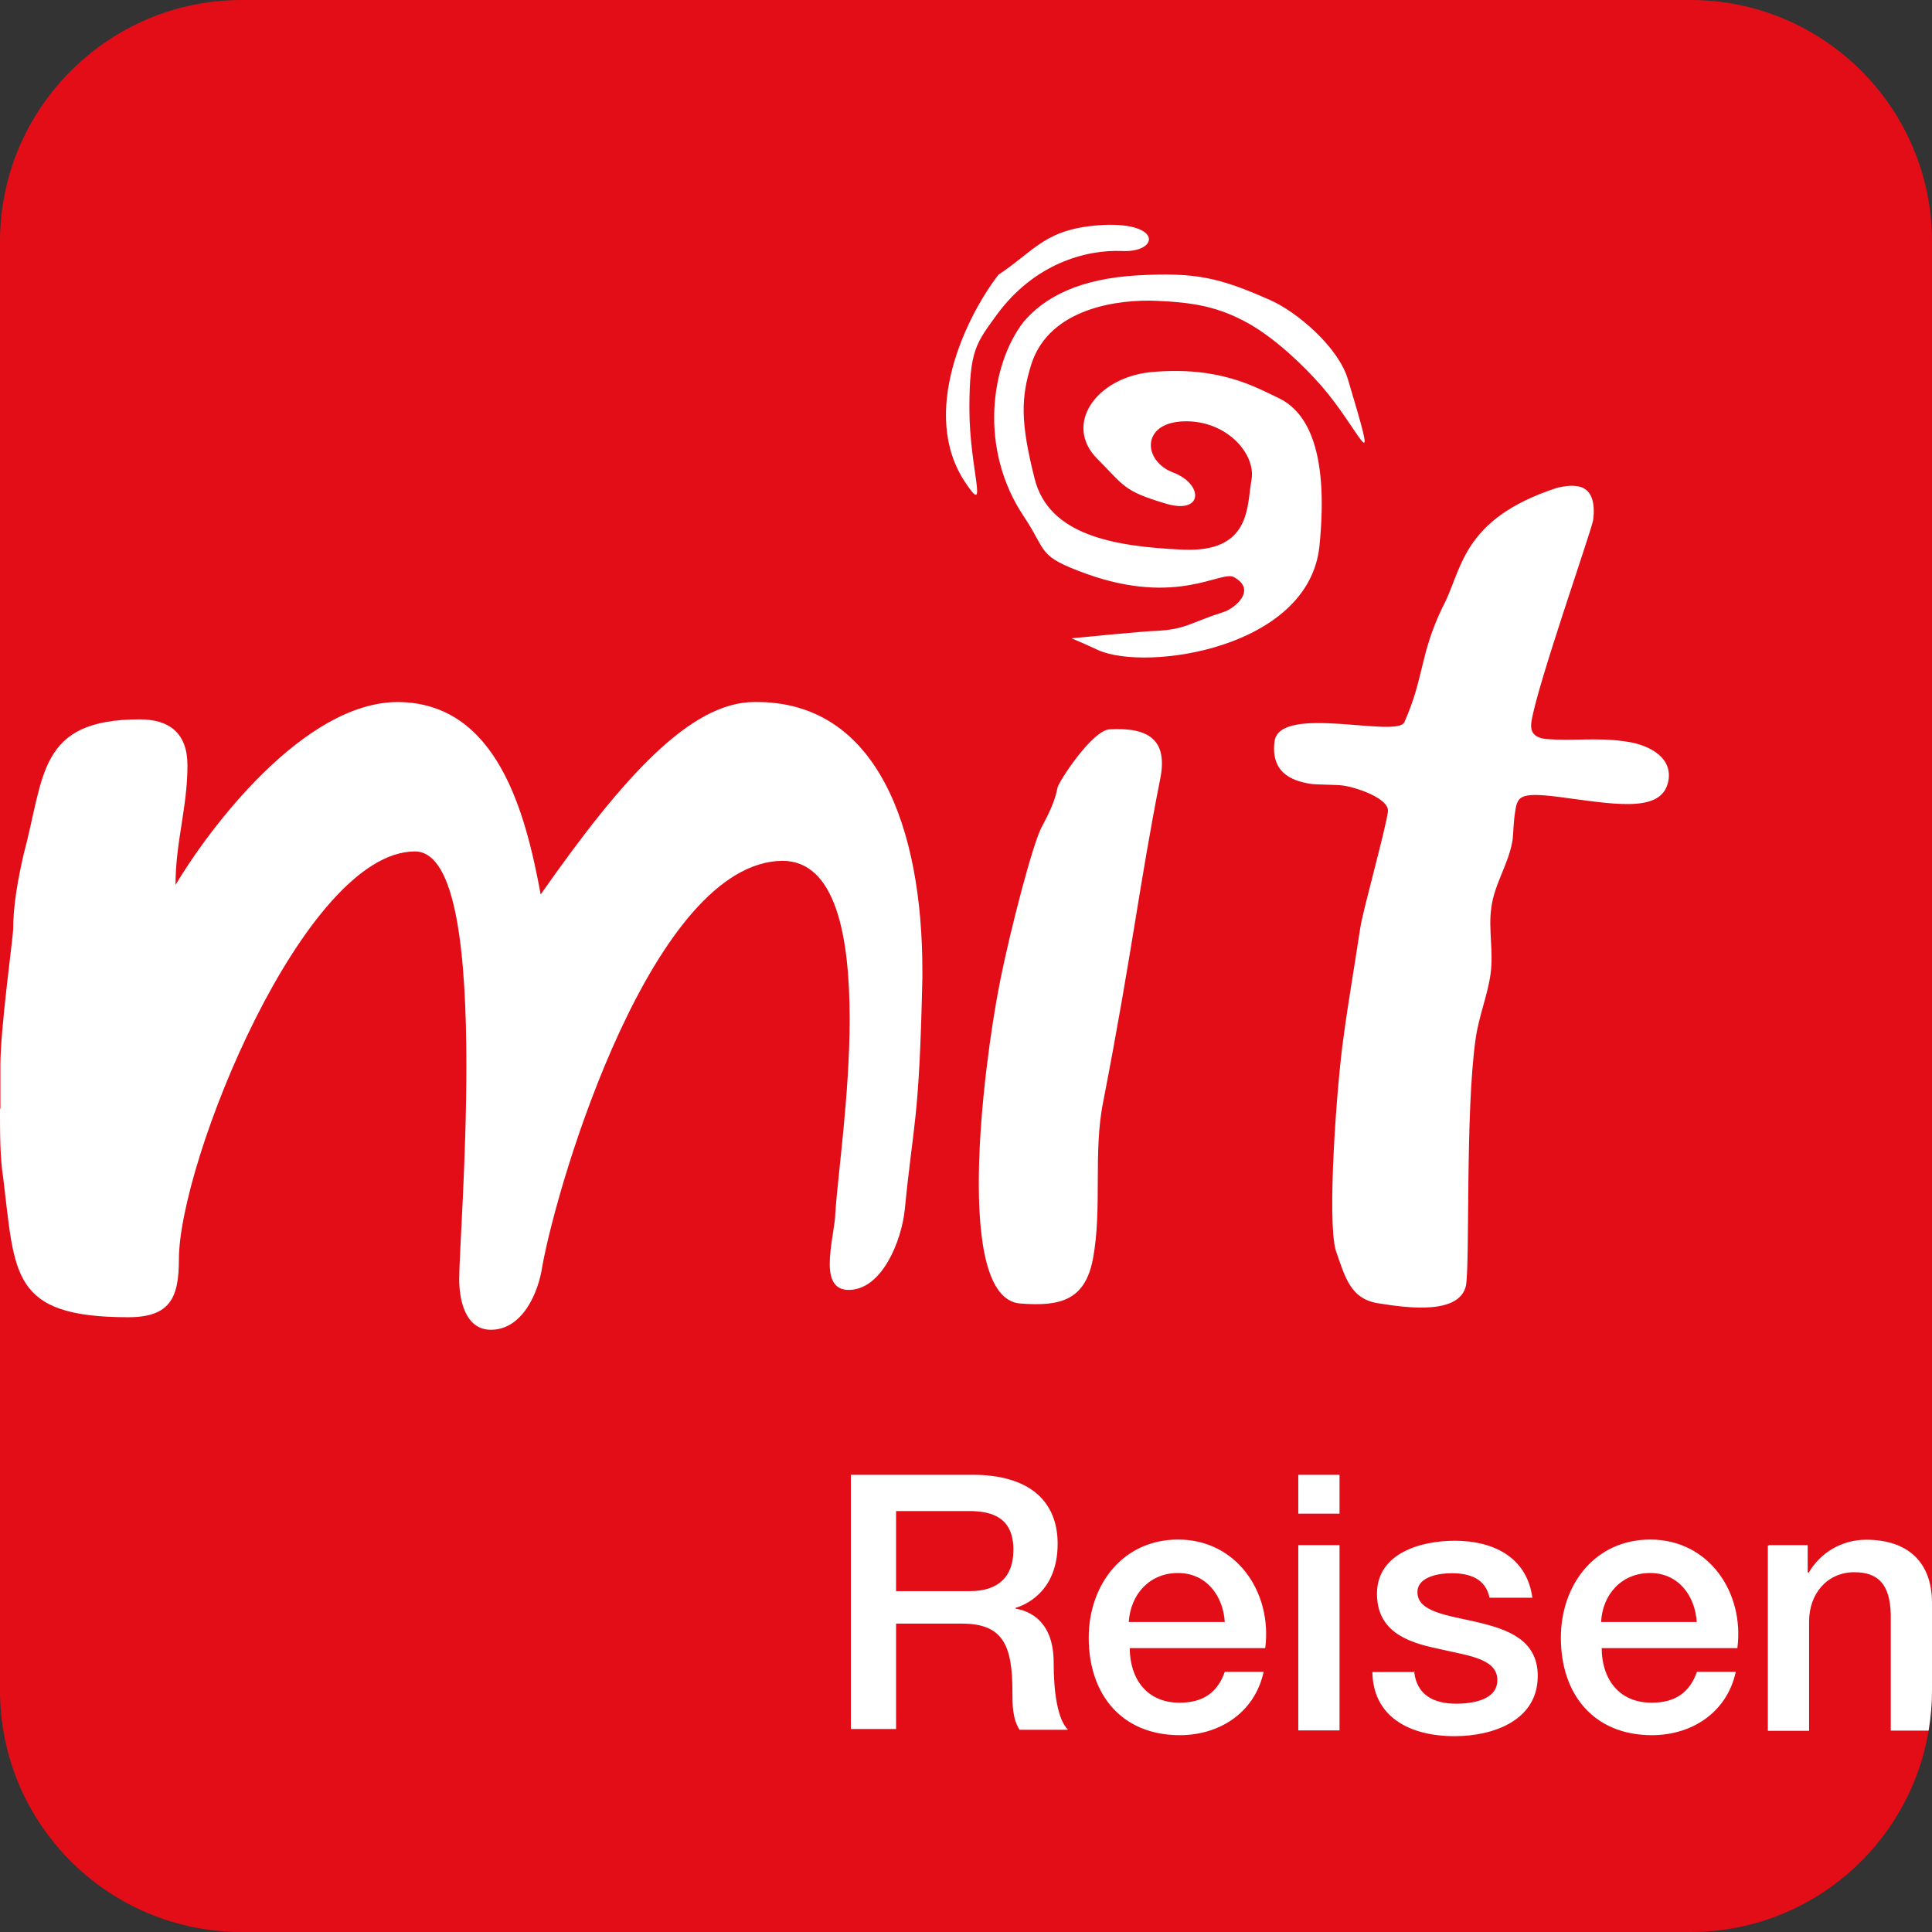<?xml version="1.0" encoding="UTF-8"?>
<svg id="Ebene_1" data-name="Ebene 1" xmlns="http://www.w3.org/2000/svg" viewBox="0 0 96.98 96.98">
  <rect x="0" y="0" width="96.98" height="96.98" fill="#333333" stroke="none"/>
  <defs>
    <style>
      .cls-1 {
        fill: #e30d18;
      }

      .cls-2 {
        fill: #fff;
      }
    </style>
  </defs>
  <path class="cls-1" d="M96.98,12.13v72.72c0,.69-.06,1.36-.17,2.02-.96,5.73-5.93,10.11-11.96,10.11H12.13C5.45,96.98,0,91.57,0,84.85V12.12C0,5.44,5.45,0,12.13,0h72.72c6.68,0,12.13,5.41,12.13,12.13Z"/>
  <path class="cls-2" d="M93.68,77.29c-1.23,0-2.3.64-2.9,1.67l-.04-.05v-1.35h-1.95v.02h-.05v9.3h2.07v-5.49c0-1.4.92-2.47,2.27-2.47,1.23,0,1.79.64,1.83,2.11v5.84h1.9c.11-.66.17-1.33.17-2.02v-4.38c0-2.11-1.27-3.18-3.3-3.18ZM82.84,77.28c-2.78,0-4.49,2.27-4.49,4.93,0,2.86,1.67,4.89,4.57,4.89,2.02,0,3.77-1.15,4.21-3.18h-1.95c-.36,1.03-1.08,1.55-2.27,1.55-1.71,0-2.51-1.27-2.51-2.74h6.81c.36-2.79-1.43-5.45-4.37-5.45ZM80.37,81.42c.07-1.39,1.03-2.46,2.46-2.46s2.26,1.15,2.34,2.46h-4.8ZM74.17,81.43c-1.51-.35-3.02-.51-3.02-1.51,0-.79,1.12-.95,1.71-.95.92,0,1.71.27,1.91,1.23h2.15c-.28-2.06-1.99-2.86-3.9-2.86-1.71,0-3.9.63-3.9,2.66,0,1.86,1.47,2.42,2.98,2.74,1.51.36,3.02.48,3.06,1.55.04,1.07-1.31,1.23-2.07,1.23-1.11,0-1.97-.43-2.1-1.59h-2.1c.03,2.19,1.78,3.22,4.13,3.22,1.94,0,4.17-.79,4.17-3.02,0-1.82-1.51-2.34-3.02-2.7ZM71,83.89h-.02s0,.03.01.04h.01v-.04ZM65.17,77.56v9.3h2.07v-9.3h-2.07ZM65.17,74.03v1.95h2.07v-1.95h-2.07ZM59.14,77.28c-2.78,0-4.49,2.27-4.49,4.93,0,2.86,1.67,4.89,4.57,4.89,2.02,0,3.77-1.15,4.21-3.18h-1.95c-.36,1.03-1.08,1.55-2.27,1.55-1.7,0-2.5-1.27-2.5-2.74h6.8c.36-2.79-1.43-5.45-4.37-5.45ZM56.66,81.42c.09-1.39,1.04-2.46,2.47-2.46s2.27,1.15,2.35,2.46h-4.82ZM52.89,83.45c0-2.02-1.15-2.58-1.91-2.7v-.04c.4-.12,2.11-.75,2.11-3.22,0-2.15-1.44-3.46-4.26-3.46h-6.12v12.76h2.27v-5.29h3.3c2.06,0,2.54,1.07,2.54,3.42,0,.64,0,1.35.36,1.91h2.43c-.52-.52-.72-1.87-.72-3.38ZM48.68,79.87h-3.7v-4.02h3.66c1.16,0,2.23.32,2.23,1.95,0,1.35-.76,2.07-2.19,2.07Z"/>
  <path class="cls-2" d="M53.79,32.04c.48.2.92.4,1.35.6,2.42,1.07,10.54-.08,11.09-5.21.52-5.13-.79-6.84-2.03-7.44-1.19-.56-2.98-1.63-6.44-1.31-2.74.28-4.37,2.62-2.7,4.33,1.39,1.39,1.31,1.63,3.46,2.27,1.87.56,1.91-.95.4-1.55-1.55-.56-1.67-2.5.48-2.58s3.66,1.63,3.42,2.94,0,3.66-3.46,3.5-6.72-.72-7.43-3.58c-.72-2.86-.68-4.06-.16-5.73.92-2.86,4.45-3.26,6.28-3.18,1.83.08,3.1.28,4.65,1.15,1.55.88,3.22,2.58,3.98,3.54,1.75,2.19,2.54,4.45.99-.72-.48-1.67-2.63-3.46-3.94-4.02-2.51-1.11-3.7-1.39-6.6-1.23-2.9.16-4.69,1.07-5.76,2.35-1.63,2.11-2.27,6.36.04,9.78,1.19,1.79.63,1.95,3.14,2.86,4.57,1.63,6.76-.2,7.39.16,1.23.68-.08,1.63-.52,1.75-1.75.56-1.87.87-3.42.95-.47,0-4.21.37-4.21.37M48.66,20.51c0-2.98.36-3.3,1.39-4.73,1.87-2.54,4.45-3.26,6.28-3.18,1.83.08,2.03-1.43-.92-1.31-2.94.16-3.38,1.23-5.29,2.5-1.63,2.11-3.98,6.96-1.67,10.42,1.21,1.83.21-.64.21-3.7M0,55.66c0,1.23,0,2.47.16,3.46.6,4.85.36,7,6.28,7,2.11,0,2.54-.99,2.54-2.9,0-4.89,6.28-20.48,11.85-20.48,2.11,0,2.58,5.33,2.58,10.74,0,4.77-.36,9.54-.36,10.73,0,.99.28,2.54,1.59,2.54,1.59,0,2.39-1.87,2.58-3.18.8-4.41,5.57-20.28,12.05-20.36,2.67,0,3.38,3.74,3.38,7.95,0,3.74-.6,7.87-.72,9.74,0,.52-.28,1.67-.28,2.54,0,.95.36,1.31.95,1.31,1.67,0,2.66-2.46,2.82-4.06.44-4.49.72-4.33.88-11.61v-.36c0-7.08-2.23-13.56-8.43-13.48-3.18,0-6.56,3.7-10.73,9.66-.76-4.13-2.19-9.62-7.16-9.66-4.77,0-9.54,6.44-11.17,9.18,0-2.15.6-3.9.6-6,0-1.59-.88-2.31-2.39-2.31-5.13,0-4.77,2.82-5.84,6.8-.28,1.23-.52,2.54-.52,3.74,0,.36-.64,4.97-.64,6.8v2.19M73.59,64.52c.2-1.35-.04-8.71.48-12.36.16-1.15.6-2.19.75-3.26.16-1.15-.12-2.27.04-3.34.16-1.23.88-2.19,1.07-3.42.04-.36.04-.87.12-1.35.12-.88.24-1.07,2.7-.72,2.66.36,4.77.68,5.01-.95.16-1.23-1.19-1.79-2.23-1.91-1.35-.2-2.62,0-3.98-.12-.52-.08-.75-.32-.68-.84.24-1.71,3.02-9.62,3.1-10.14.12-.91-.08-1.63-.84-1.71-.28-.04-.59,0-.95.08-4.89,1.59-4.77,4.17-5.77,6-1.15,2.39-.91,3.5-1.91,5.76-.32.84-6.24-.91-6.52.96-.2,1.51.76,1.99,1.83,2.15.28.04,1.39.04,1.59.08.64.08,2.35.64,2.27,1.31-.12.91-1.27,5.01-1.39,5.84-.28,1.87-.6,3.7-.83,5.41-.36,2.51-.84,9.27-.4,10.77.48,1.39.75,2.47,2.19,2.67,1.33.21,4.03.6,4.35-.91M58.25,39.04c.36-1.91-.6-2.54-2.55-2.43-.88.04-2.58,2.66-2.62,2.94-.12.64-.4,1.23-.76,1.91-.44.72-1.63,5.29-2.15,7.95-.83,4.25-2.27,15.74,1.03,16.02,2.03.16,3.26-.16,3.66-2.23.48-2.55,0-5.37.52-7.91,1.47-7.58,1.79-10.8,2.87-16.25"/>
</svg>